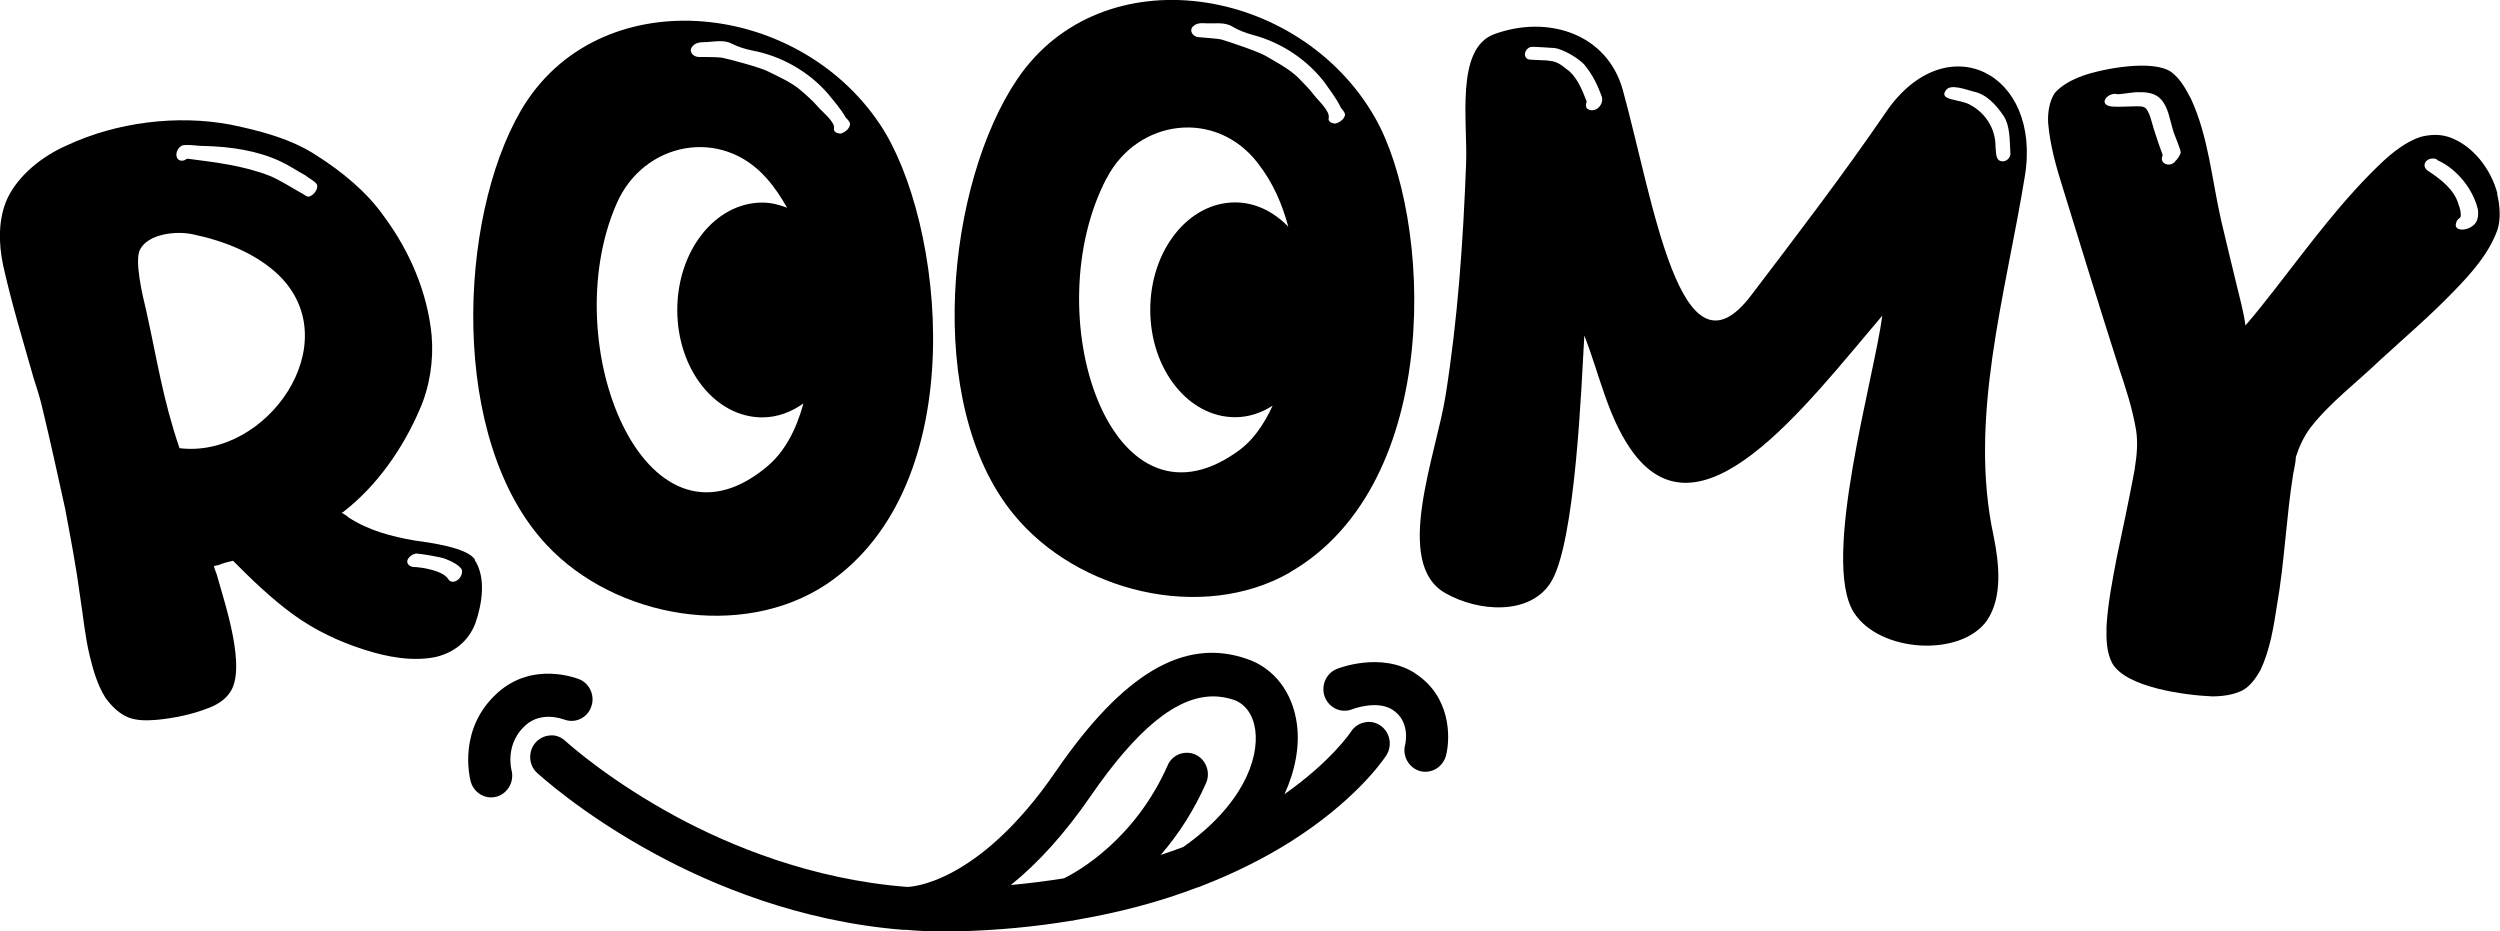 <?xml version="1.0" encoding="UTF-8"?>
<svg xmlns="http://www.w3.org/2000/svg" viewBox="0 0 145.25 54.12">
    <path class="cls-1"
          d="m27.6,32.52c-.45-.72-2.68-1-3.53-1.12-1.34-.23-2.67-.59-3.81-1.33-.12-.11-.28-.21-.39-.27-.01-.04.03-.05.08-.06,1.97-1.53,3.46-3.69,4.43-5.94.59-1.33.82-2.86.7-4.3-.24-2.51-1.28-4.92-2.78-6.94-.99-1.41-2.42-2.58-3.88-3.51-1.48-.98-3.29-1.45-5.03-1.81-3.08-.58-6.6-.15-9.49,1.2-1.45.63-2.84,1.75-3.47,3.09-.54,1.18-.52,2.6-.25,3.87.49,2.22,1.16,4.4,1.78,6.59.18.55.36,1.11.49,1.67.47,1.95.9,3.91,1.33,5.87.32,1.71.65,3.42.88,5.16.18,1.15.28,2.28.55,3.4.21.87.46,1.72.91,2.44.34.47.77.92,1.33,1.15.51.2,1.1.19,1.69.14.98-.1,1.99-.3,2.91-.66.47-.16.99-.47,1.26-.86,1.09-1.36-.27-5.3-.71-6.9-.02-.09-.12-.29-.17-.51.09-.02.17-.04.3-.07.25-.11.51-.17.81-.24,1.1,1.11,2.24,2.21,3.52,3.14,1.23.89,2.63,1.56,4.12,2.03,1.3.42,2.79.7,4.14.42,1.08-.26,1.89-.92,2.29-1.93.41-1.16.64-2.68-.03-3.71Zm-17.17-6.48c-.98-2.88-1.29-5.1-1.95-8.06-.18-.73-.69-2.86-.34-3.49.47-.89,2.03-1.09,3.05-.88,1.83.38,3.71,1.12,5.03,2.4,3.99,3.94-.72,10.64-5.78,10.03Zm7.47-14.62c-.14-.01-.27-.16-.42-.22-.58-.32-1.18-.72-1.8-.98-1.52-.6-3.17-.79-4.78-1-.09.02-.17.09-.21.1-.52.13-.59-.55-.16-.84.2-.14,1.06.02,1.33,0,1.52.04,3.09.26,4.44.9.52.24.96.55,1.43.8.12.11.59.36.68.53.11.25-.2.69-.51.72Zm8.14,22.22c-.3-.48-1.5-.69-2.05-.7-.2-.04-.37-.18-.32-.38.05-.19.32-.4.54-.4.28.02,1.43.2,1.69.32.3.11.87.39.94.65.07.49-.56.91-.8.51Z"/>
    <path class="cls-1"
          d="m48.01,33.95c8.65-5.8,6.82-21.19,3.12-26.72C46.23-.13,34.68-1.16,30.26,6.43c-3.66,6.29-4.19,19.18,1.51,25.24,3.97,4.24,11.33,5.53,16.24,2.28Zm-7.76-31.27c.13-.18.4-.23.62-.23.53,0,1.16-.18,1.65.09.36.18.76.31,1.21.4,1.65.31,3.25,1.21,4.37,2.5.36.45.76.89,1.03,1.38.09.09.22.22.26.36,0,.27-.26.49-.53.58-.22,0-.45-.09-.4-.31.04-.4-.72-.98-.94-1.25-.31-.36-.67-.67-1.03-.98-.53-.45-1.25-.76-1.87-1.07-.4-.22-2.27-.72-2.68-.8-.22-.04-1.16-.04-1.34-.04-.36,0-.62-.36-.36-.62Zm-4.42,9.14c1.56-3.57,6.07-4.46,8.7-1.47.49.54.86,1.13,1.2,1.72-.46-.18-.94-.3-1.44-.3-2.73,0-4.94,2.79-4.94,6.24s2.21,6.24,4.94,6.24c.87,0,1.68-.31,2.39-.81-.41,1.48-1.07,2.85-2.24,3.77-7,5.67-12.18-7.27-8.61-15.39Z"/>
    <path class="cls-1"
          d="m74.93,33.26c9.03-5.19,8.26-20.67,4.95-26.44-4.39-7.68-15.84-9.5-20.77-2.23-4.08,6.02-5.5,18.85-.22,25.29,3.67,4.5,10.92,6.3,16.04,3.39Zm-5.6-31.73c.15-.17.41-.2.64-.18.53.04,1.17-.1,1.64.2.34.2.74.36,1.18.48,1.62.42,3.16,1.43,4.19,2.79.32.47.7.94.93,1.45.08.09.21.24.24.37-.02.27-.3.47-.57.54-.22-.01-.44-.12-.38-.34.07-.4-.64-1.03-.85-1.31-.29-.38-.62-.71-.96-1.05-.5-.48-1.19-.84-1.8-1.2-.38-.25-2.22-.87-2.61-.98-.22-.06-1.15-.12-1.33-.14-.36-.02-.6-.4-.31-.65Zm-5.03,8.82c1.8-3.45,6.36-4.03,8.78-.87.9,1.15,1.42,2.4,1.77,3.69-.85-.87-1.91-1.41-3.09-1.41-2.72,0-4.93,2.79-4.93,6.24s2.21,6.24,4.93,6.24c.79,0,1.52-.25,2.18-.67-.5,1.08-1.15,2.06-2.11,2.71-7.37,5.17-11.65-8.09-7.53-15.94Z"/>
    <path class="cls-1"
          d="m109.62,6.45c-2.53,3.7-5.21,7.2-7.91,10.75-4.08,5.32-5.65-5.54-7.43-11.99-.91-3.25-4.35-4.37-7.48-3.22-2.26.85-1.52,5.11-1.62,7.52-.17,4.5-.48,9-1.19,13.46-.54,3.45-3.09,9.78,0,11.5,1.93,1.09,4.87,1.28,6.09-.6,1.47-2.25,1.81-11.71,1.97-14.38.86,2.21,1.34,4.62,2.66,6.56,3.97,5.82,10.12-2.38,14.65-7.71-.46,3.59-3.57,14.17-1.66,17.23,1.47,2.35,6.23,2.64,7.75.47.91-1.36.7-3.3.38-4.89-1.48-6.83.69-14,1.81-20.89,1.01-6.05-4.55-8.81-8.03-3.8Zm-17.18-.04c-.13-.01-.3-.12-.29-.25-.04-.09.06-.22.02-.31-.26-.65-.56-1.43-1.16-1.84-.29-.24-.59-.45-.95-.47-.22-.06-1.11-.04-1.29-.1-.3-.16-.18-.6.15-.71.22-.03,1.16.05,1.38.06.49.04,1.56.66,1.84,1.08.41.52.68,1.08.9,1.68.19.42-.21.92-.61.85Zm23.75,2.93c-.26-.11-.22-.6-.25-.83,0-1.07-.61-1.97-1.51-2.44-.6-.32-1.82-.23-1.37-.83.25-.38,1.12-.05,1.6.08.75.15,1.32.77,1.76,1.43.36.56.34,1.37.38,2.09.06.36-.32.65-.62.49Z"/>
    <path class="cls-1"
          d="m145.1,11.25c-.36-1.41-1.45-2.85-2.86-3.3-.52-.17-1.11-.13-1.63.01-.81.28-1.53.84-2.12,1.38-2.39,2.24-4.3,4.87-6.28,7.41-.57.72-1.13,1.45-1.75,2.16-.1-.78-.33-1.59-.52-2.39-.3-1.22-.6-2.49-.9-3.75-.53-2.34-.73-4.81-1.73-7-.31-.59-.62-1.18-1.15-1.58-1.05-.75-3.94-.22-5.18.22-.58.22-1.21.53-1.61,1.01-.31.49-.41,1.15-.37,1.75.11,1.28.46,2.51.85,3.75,1.07,3.47,2.15,6.98,3.26,10.45.4,1.19.79,2.38,1,3.64.11.74.04,1.45-.08,2.2v.04c-.32,1.71-.69,3.46-1.05,5.16-.25,1.32-.51,2.63-.59,3.97-.02.72-.01,1.53.34,2.17.82,1.4,4.22,1.84,5.79,1.91.58,0,1.23-.08,1.77-.35.45-.24.79-.73,1.05-1.19.55-1.18.76-2.5.95-3.74.44-2.5.54-5.11.94-7.62.05-.31.15-.65.16-1.01.19-.6.46-1.19.86-1.72,1.13-1.45,2.67-2.6,4-3.88,1.43-1.31,2.94-2.6,4.3-4.01,1.03-1.06,2.06-2.2,2.56-3.61.2-.65.13-1.42-.03-2.08Zm-18.71-1.89c-.23.33-.8.24-.79-.17,0-.04.07-.17.04-.22-.16-.43-.31-.86-.46-1.34-.13-.34-.29-1.31-.63-1.41-.29-.14-1.87.11-2.15-.12-.37-.24.17-.74.6-.63.18.03,1.06-.15,1.28-.11.46-.02.98.06,1.29.43.42.48.49,1.16.67,1.73.05.24.45,1.11.46,1.34-.02.13-.2.42-.31.49Zm17.52,3.46c-.28.63-1.47.72-1.19.08.02-.13.16-.2.23-.28.07-.17-.04-.59-.11-.74-.23-.85-1.03-1.47-1.77-1.95-.45-.3-.09-.83.43-.7.09.01.12.11.21.12,1.09.53,1.99,1.67,2.26,2.84.02.18.02.41-.06.62Z"/>
    <path class="cls-1"
          d="m80.21,42.16c-.27-.19-.61-.26-.92-.19-.32.06-.61.25-.79.53-.05.08-1.18,1.75-3.87,3.64.63-1.38.89-2.8.72-4.07-.24-1.84-1.33-3.26-2.91-3.79-3.64-1.26-7.19.84-11.12,6.57-4.53,6.59-8.48,6.68-8.61,6.68-5.61-.43-10.37-2.44-13.38-4.06-3.81-2.05-6.22-4.18-6.48-4.42-.25-.23-.58-.36-.89-.32-.33.02-.63.17-.85.42-.44.51-.4,1.3.09,1.75.03.02,2.6,2.42,6.95,4.76,3.2,1.73,8.27,3.88,14.29,4.36h.16c.79.07,1.53.1,2.27.1.27,0,.54,0,.81-.01,2.28-.06,4.49-.27,6.52-.61.1,0,.21-.02.24-.04,2.55-.43,4.96-1.07,7.1-1.89.12-.03.23-.07.28-.1,1.86-.72,3.59-1.58,5.15-2.56,3.68-2.33,5.28-4.58,5.58-5.03.36-.57.21-1.34-.34-1.72h0Zm-11.46,7.05c-.43.16-.87.32-1.31.46,1.07-1.24,1.95-2.63,2.63-4.17.28-.62,0-1.37-.6-1.65-.29-.14-.62-.15-.94-.04-.31.12-.56.35-.69.66-1.91,4.32-5.23,6.17-6.02,6.56-1,.16-2.03.29-3.09.39,1.6-1.29,3.15-3.01,4.61-5.13,2.71-3.94,5.02-5.83,7.15-5.83.4,0,.8.07,1.19.2.67.23,1.13.87,1.25,1.75.23,1.71-.76,4.39-4.18,6.8Z"/>
    <path class="cls-1"
          d="m82.21,39.11h0c-2-1.28-4.53-.25-4.55-.24-.62.25-.93.98-.69,1.62.12.31.35.56.66.7.29.13.63.14.93.02.15-.06,1.49-.53,2.35.03,1.02.66.76,1.9.73,2.02-.18.66.21,1.35.86,1.54.11.03.21.04.32.04.55,0,1.04-.38,1.19-.93.28-1.08.27-3.47-1.8-4.79Z"/>
    <path class="cls-1"
          d="m32.74,41.79c.29.12.63.13.93,0,.31-.13.55-.38.67-.7.25-.64-.06-1.36-.67-1.62-.11-.04-2.68-1.09-4.76.78-2.3,2.07-1.64,4.85-1.56,5.17.15.53.63.91,1.18.91.13,0,.24-.02.34-.05.64-.19,1.02-.88.85-1.53-.04-.16-.35-1.56.81-2.61.92-.83,2.14-.37,2.22-.34Z"/>
</svg>